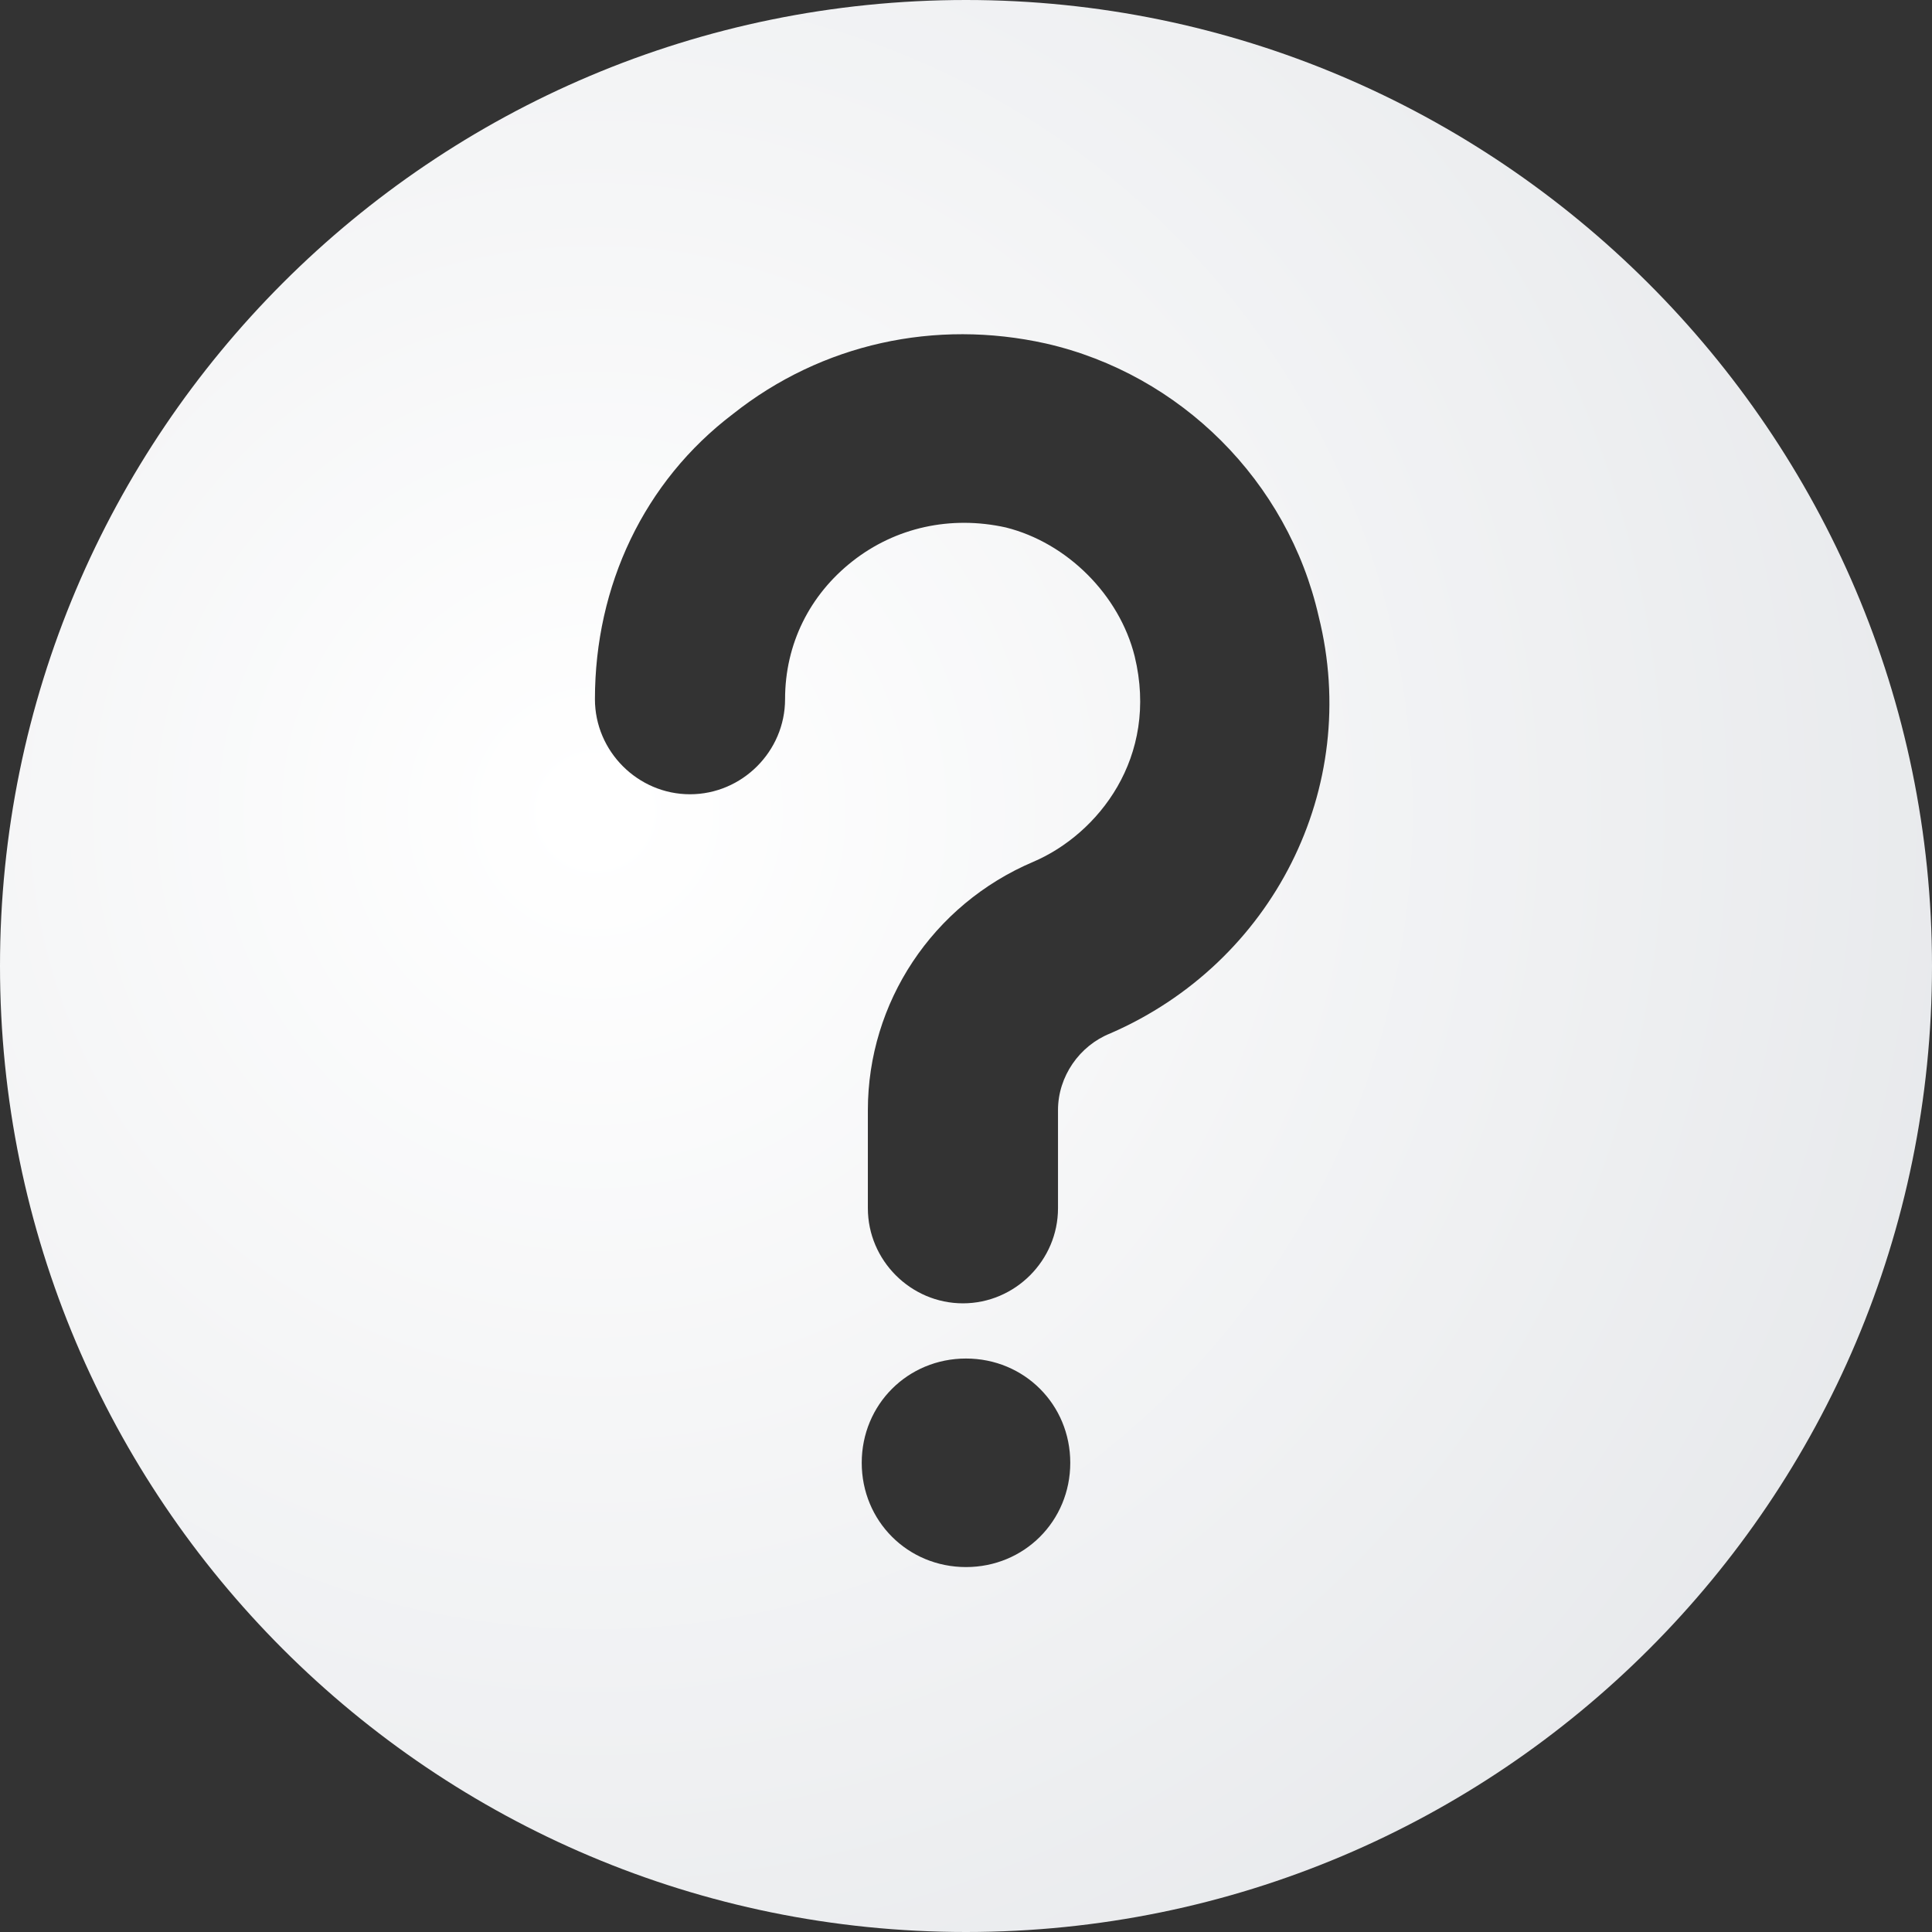 <?xml version="1.0" encoding="UTF-8" standalone="no"?>
<svg width="512px" height="512px" viewBox="0 0 512 512" version="1.1" xmlns="http://www.w3.org/2000/svg" xmlns:xlink="http://www.w3.org/1999/xlink">
    <rect x="0" y="0" width="512" height="512" fill="#333333" stroke="none"/>
    <!-- Generator: Sketch 3.8.2 (29753) - http://www.bohemiancoding.com/sketch -->
    <title>Shape</title>
    <desc>Created with Sketch.</desc>
    <defs>
        <radialGradient cx="30.967%" cy="42.078%" fx="30.967%" fy="42.078%" r="82.377%" id="radialGradient-1">
            <stop stop-color="#FFFFFF" offset="1.877%"></stop>
            <stop stop-color="#E4E6E9" offset="100%"></stop>
        </radialGradient>
    </defs>
    <g id="Page-1" stroke="none" stroke-width="1" fill="none" fill-rule="evenodd">
        <g id="Assets/App-Icon/iTunesArtwork" fill="url(#radialGradient-1)">
            <path d="M256,0 C114.59,0 0,114.59 0,256 C0,397.41 114.59,512 256,512 C397.41,512 512,397.41 512,256 C512,114.59 396.597,0 256,0 L256,0 Z M256,415.289 C240.559,415.289 228.368,403.098 228.368,387.657 C228.368,372.216 240.559,360.025 256,360.025 C271.441,360.025 283.632,372.216 283.632,387.657 C283.632,403.098 271.441,415.289 256,415.289 L256,415.289 Z M294.197,273.879 C286.07,277.13 280.381,285.257 280.381,294.197 L280.381,320.203 C280.381,334.019 269.003,345.397 255.187,345.397 C241.371,345.397 229.994,334.019 229.994,320.203 L229.994,294.197 C229.994,265.752 247.06,239.746 273.879,228.368 C290.946,221.054 307.2,200.737 300.698,173.917 C296.635,157.663 282.819,143.848 266.565,139.784 C251.937,136.533 237.308,139.784 225.93,148.724 C214.552,157.663 208.051,170.667 208.051,185.295 C208.051,199.111 196.673,210.489 182.857,210.489 C169.041,210.489 157.663,199.111 157.663,185.295 C157.663,155.225 170.667,127.594 194.235,109.714 C217.803,91.022 247.873,84.521 277.13,91.022 C312.889,99.149 341.333,127.594 349.46,163.352 C360.838,208.863 337.27,255.187 294.197,273.879 L294.197,273.879 Z" id="Shape"></path>
        </g>
    </g>
</svg>